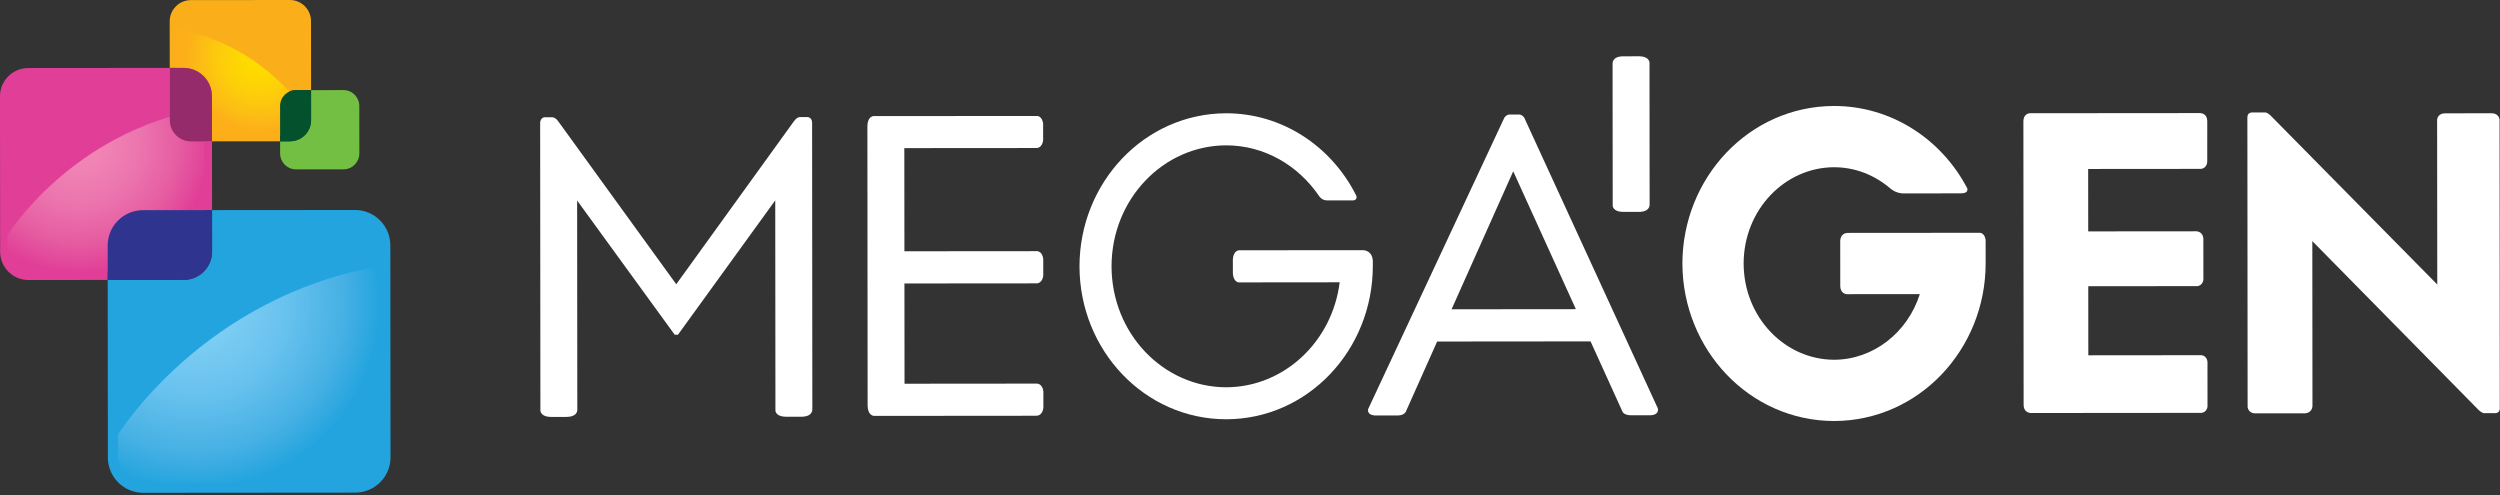 <?xml version="1.0" encoding="utf-8"?>
<!-- Generator: Adobe Illustrator 13.0.0, SVG Export Plug-In  -->
<!DOCTYPE svg PUBLIC "-//W3C//DTD SVG 1.1//EN" "http://www.w3.org/Graphics/SVG/1.1/DTD/svg11.dtd">
<svg version="1.1"
	 xmlns="http://www.w3.org/2000/svg" xmlns:xlink="http://www.w3.org/1999/xlink" xmlns:a="http://ns.adobe.com/AdobeSVGViewerExtensions/3.0/"
	 x="0px" y="0px" width="323px" height="64px" viewBox="0 0 323 64" enable-background="new 0 0 323 64" xml:space="preserve">
<rect x="0" y="0" width="323" height="64" fill="#333333" stroke="none"/>
<defs>
</defs>
<g>
	<defs>
		<rect id="SVGID_8_" y="0.001" width="322.972" height="63.668"/>
	</defs>
	<clipPath id="SVGID_9_">
		<use xlink:href="#SVGID_8_"  overflow="visible"/>
	</clipPath>
	<path clip-path="url(#SVGID_9_)" fill="#FFFFFF" d="M133.868,19.124h0.054c0.178,0,0.722-0.09,0.853-1l-0.003-2.159
		c-0.104-0.74-0.488-0.943-0.719-0.982L112.826,15c-0.27,0.045-0.745,0.292-0.758,1.32l0.03,36.072
		c0.015,1.139,0.594,1.327,0.831,1.342l20.968-0.018v-0.006c0,0,0.766,0.069,0.906-1.001l-0.001-2.15
		c-0.105-0.777-0.535-0.96-0.773-0.997l-17.164,0.015l-0.012-12.953l17.181-0.014c0.232-0.049,0.652-0.231,0.755-0.995l-0.002-2.168
		c-0.104-0.781-0.525-0.964-0.757-0.997l-17.18,0.014l-0.011-13.327L133.868,19.124z"/>
	<path clip-path="url(#SVGID_9_)" fill="#FFFFFF" d="M101.498,53.84l2.121-0.002c1.411-0.031,1.327-0.933,1.327-0.933h0.008
		l-0.031-37.098c-0.044-0.558-0.415-0.667-0.549-0.684l-1.04,0.001c-0.146,0.016-0.43,0.085-0.734,0.515h-0.005L87.371,36.725
		l-15.253-21.06H72.11c-0.295-0.429-0.592-0.496-0.723-0.513l-1.055,0.001c-0.139,0.017-0.495,0.126-0.543,0.693l0.031,37.237
		c0.049,0.262,0.274,0.761,1.32,0.783l2.114-0.002c1.194-0.024,1.324-0.669,1.335-0.874l-0.023-27.083L87.17,43.245h0.423
		l12.569-17.359l0.023,27.201C100.235,53.361,100.488,53.818,101.498,53.84"/>
	<path clip-path="url(#SVGID_9_)" fill="#FFFFFF" d="M176.153,32.322l-16.12,0.013c-0.247,0.055-0.69,0.271-0.748,1.176l0.002,1.807
		c0.054,0.841,0.435,1.088,0.7,1.167l13.099-0.013c-0.958,7.697-7.214,13.545-14.654,13.565
		c-8.104-0.008-14.801-6.912-14.821-15.613c0.005-8.708,6.692-15.617,14.794-15.646c4.941-0.004,9.322,2.582,12.026,6.559
		c0,0,0.328,0.543,1.003,0.555l3.443-0.003c0.43-0.082,0.407-0.382,0.387-0.51c-0.03-0.087-0.07-0.16-0.104-0.237
		c-3.166-6.219-9.468-10.513-16.758-10.506c-10.546,0.035-18.922,8.947-18.932,19.792c0.029,10.845,8.419,19.74,18.965,19.742
		c10.542-0.019,18.913-8.93,18.933-19.774V33.66C177.29,32.582,176.541,32.354,176.153,32.322"/>
	<path clip-path="url(#SVGID_9_)" fill="#FFFFFF" d="M214.197,52.773l-17.272-37.584c-0.185-0.259-0.409-0.361-0.565-0.387h-1.412
		c-0.168,0.028-0.383,0.13-0.579,0.389l-17.616,37.686c-0.038,0.232,0.005,0.717,0.815,0.797l3.033,0.003
		c0.635-0.015,0.904-0.27,1.015-0.451l4.063-9.1l19.822-0.018l4.16,9.158c0.12,0.156,0.406,0.378,1.008,0.385l2.643-0.002
		C214.307,53.58,214.237,52.943,214.197,52.773 M187.543,39.959l7.965-17.828l8.096,17.813L187.543,39.959z"/>
	<path clip-path="url(#SVGID_9_)" fill="#FFFFFF" d="M285.21,52.55l-0.004-5.796c-0.064-0.616-0.471-0.811-0.741-0.863
		l-14.654,0.014l-0.007-8.924l14.129-0.014c0.246-0.042,0.638-0.22,0.744-0.796l-0.005-5.394c-0.096-0.748-0.653-0.88-0.873-0.894
		l-14.001,0.012l-0.007-8.064l14.6-0.012c0.264-0.04,0.754-0.243,0.785-0.958l0.003-5.198c-0.007-0.915-0.665-1.038-0.896-1.054
		l-22.089,0.018c-0.277,0.055-0.771,0.26-0.771,1.056l0.03,36.603c0.002,1.119,0.976,1.074,0.976,1.074l22.025-0.019
		C284.703,53.302,285.119,53.126,285.21,52.55"/>
	<path clip-path="url(#SVGID_9_)" fill="#FFFFFF" d="M255.831,30.077l-17.153,0.014c-0.201,0.008-0.886,0.121-0.921,1.028
		l0.005,5.878c0.028,0.759,0.523,0.963,0.787,1.01l9.492-0.008c-1.582,4.985-6.022,8.47-11.07,8.481
		c-6.304-0.005-11.667-5.408-11.695-12.429c0.017-7.007,5.371-12.43,11.676-12.443c2.753-0.006,5.275,1.025,7.297,2.753
		c0,0,0.594,0.565,1.547,0.627l7.656-0.007l-0.006-0.009c0.75-0.001,0.776-0.404,0.739-0.604
		c-3.266-6.299-9.742-10.681-17.242-10.675c-10.972,0.034-19.559,9.274-19.577,20.364c0.036,11.102,8.64,20.322,19.611,20.339
		c10.966-0.034,19.566-9.271,19.569-20.369l-0.003-2.979C256.472,30.354,256.118,30.124,255.831,30.077"/>
	<path clip-path="url(#SVGID_9_)" fill="#FFFFFF" d="M322.972,52.84l-0.03-37.433c-0.061-0.272-0.251-0.717-0.942-0.771
		l-6.117,0.005c-0.766,0.024-0.964,0.518-1.007,0.795l0.018,21.323l-21.548-21.844c-0.276-0.259-0.491-0.355-0.613-0.382
		l-1.86,0.001c-0.097,0.016-0.505,0.087-0.504,0.591l-0.008,0.008l0.031,37.503c0.056,0.261,0.238,0.688,0.868,0.771l6.557-0.005
		c0.972-0.078,0.953-0.97,0.953-0.97l-0.018-21.281l21.49,21.824c0.307,0.281,0.528,0.38,0.667,0.407l1.558-0.002
		C322.563,53.368,322.931,53.29,322.972,52.84"/>
	<path clip-path="url(#SVGID_9_)" fill="#FFFFFF" d="M211.8,7.273l-2.123,0.002c-1.416,0.026-1.327,0.938-1.327,0.938h-0.005
		l0.017,18.417c0.059,0.269,0.31,0.726,1.31,0.744l2.119-0.002c1.422-0.02,1.334-0.927,1.334-0.927h0.005l-0.015-18.426
		C213.049,7.747,212.806,7.29,211.8,7.273"/>
	<path clip-path="url(#SVGID_9_)" fill="#FAAF1A" d="M27.385,12.42l0.005,5.845l8.801-0.008l-0.004-4.561
		c0-1.134,0.915-2.05,2.044-2.05l1.96-0.002l-0.008-8.905C40.182,1.226,38.961-0.001,37.448,0L24.673,0.012
		c-1.521,0-2.748,1.23-2.747,2.743l0.005,6.02l1.801-0.002C25.744,8.772,27.384,10.404,27.385,12.42"/>
	<path clip-path="url(#SVGID_9_)" fill="#73BF44" d="M37.463,18.256l-1.272,0.001l0.001,1.576c0.001,1.132,0.919,2.05,2.047,2.049
		l6.144-0.005c1.131-0.001,2.044-0.92,2.044-2.053l-0.006-6.137c0-1.134-0.916-2.048-2.047-2.047l-4.183,0.003l0.002,3.879
		C40.195,17.025,38.976,18.255,37.463,18.256"/>
</g>
<g>
	<defs>
		<path id="SVGID_7_" d="M22.765,3.777l0.01,12.052c0,0.948,0.78,1.732,1.739,1.731l13.221-0.011
			c0.952-0.001,1.725-0.785,1.725-1.733v-1.36C39.46,14.456,34.046,5.704,22.765,3.777z"/>
	</defs>
	<clipPath id="SVGID_10_">
		<use xlink:href="#SVGID_7_"  overflow="visible"/>
	</clipPath>
	
		<radialGradient id="SVGID_11_" cx="0" cy="63.669" r="1" gradientTransform="matrix(9.463 0 0 -9.463 33.516 609.957)" gradientUnits="userSpaceOnUse">
		<stop  offset="0" style="stop-color:#FFDD00"/>
		<stop  offset="0.22" style="stop-color:#FED900"/>
		<stop  offset="0.508" style="stop-color:#FDCE0A"/>
		<stop  offset="0.832" style="stop-color:#FCBB16"/>
		<stop  offset="1" style="stop-color:#FCAF19"/>
	</radialGradient>
	<rect x="22.765" y="3.777" clip-path="url(#SVGID_10_)" fill="url(#SVGID_11_)" width="16.695" height="13.784"/>
</g>
<g>
	<defs>
		<rect id="SVGID_6_" y="0.001" width="322.972" height="63.668"/>
	</defs>
	<clipPath id="SVGID_12_">
		<use xlink:href="#SVGID_6_"  overflow="visible"/>
	</clipPath>
	<path clip-path="url(#SVGID_12_)" fill="#03522D" d="M36.187,13.696l0.004,4.562l1.272-0.002c1.513-0.001,2.732-1.23,2.731-2.734
		l-0.004-3.878l-1.96,0.001C37.102,11.646,36.186,12.562,36.187,13.696"/>
	<path clip-path="url(#SVGID_12_)" fill="#E13F97" d="M23.732,8.773L3.651,8.79C1.631,8.792-0.001,10.427,0,12.443l0.017,20.079
		c0.002,2.02,1.637,3.657,3.657,3.655l10.243-0.008l-0.004-4.451c-0.003-2.519,2.039-4.562,4.561-4.564l8.924-0.008L27.385,12.42
		C27.383,10.404,25.745,8.772,23.732,8.773"/>
</g>
<g>
	<defs>
		<path id="SVGID_5_" d="M23.732,8.773l-1.801,0.002l0.006,6.759c0.001,1.508,1.231,2.735,2.746,2.734l2.707-0.003l-0.005-5.845
			c-0.002-2.015-1.639-3.647-3.65-3.647H23.732z"/>
	</defs>
	<clipPath id="SVGID_13_">
		<use xlink:href="#SVGID_5_"  overflow="visible"/>
	</clipPath>
	
		<radialGradient id="SVGID_14_" cx="0" cy="63.669" r="1" gradientTransform="matrix(-17.892 0.015 -0.015 -17.892 38.561 1142.785)" gradientUnits="userSpaceOnUse">
		<stop  offset="0" style="stop-color:#FFCB0A"/>
		<stop  offset="0.165" style="stop-color:#FFC70E"/>
		<stop  offset="0.382" style="stop-color:#FEBB15"/>
		<stop  offset="0.626" style="stop-color:#FAA71A"/>
		<stop  offset="0.89" style="stop-color:#F58D1F"/>
		<stop  offset="1" style="stop-color:#F48020"/>
	</radialGradient>
	<rect x="21.927" y="8.771" clip-path="url(#SVGID_13_)" fill="url(#SVGID_14_)" width="5.467" height="9.5"/>
</g>
<g>
	<defs>
		<path id="SVGID_4_" d="M0.963,30.387l0.002,2.066c0.001,1.457,1.186,2.64,2.64,2.638l20.159-0.017
			c1.457-0.001,2.642-1.187,2.641-2.635l-0.016-18.394C9.207,17.016,0.963,30.387,0.963,30.387"/>
	</defs>
	<clipPath id="SVGID_15_">
		<use xlink:href="#SVGID_4_"  overflow="visible"/>
	</clipPath>
	
		<radialGradient id="SVGID_16_" cx="0" cy="63.669" r="1" gradientTransform="matrix(16.897 -0.014 0.014 16.9 9.314 -1057.694)" gradientUnits="userSpaceOnUse">
		<stop  offset="0" style="stop-color:#F288B7"/>
		<stop  offset="0.202" style="stop-color:#F083B4"/>
		<stop  offset="0.465" style="stop-color:#EC75AE"/>
		<stop  offset="0.762" style="stop-color:#E65DA2"/>
		<stop  offset="1" style="stop-color:#E13F97"/>
	</radialGradient>
	<polygon clip-path="url(#SVGID_15_)" fill="url(#SVGID_16_)" points="0.963,35.114 26.424,35.093 26.406,14.023 0.945,14.045 	"/>
</g>
<g>
	<defs>
		<rect id="SVGID_3_" y="0.001" width="322.972" height="63.668"/>
	</defs>
	<clipPath id="SVGID_17_">
		<use xlink:href="#SVGID_3_"  overflow="visible"/>
	</clipPath>
	<path clip-path="url(#SVGID_17_)" fill="#23A4DE" d="M45.862,27.131l-18.464,0.015l0.004,5.354c0.001,2.019-1.634,3.66-3.647,3.662
		l-9.838,0.008l0.019,22.938c0.002,2.523,2.047,4.563,4.569,4.562l27.388-0.023c2.522-0.002,4.565-2.045,4.563-4.568l-0.023-27.39
		C50.431,29.168,48.384,27.129,45.862,27.131"/>
	<path clip-path="url(#SVGID_17_)" fill="#2F358F" d="M27.402,32.499l-0.004-5.353l-8.924,0.008
		c-2.522,0.002-4.563,2.045-4.561,4.564l0.004,4.45l9.839-0.008C25.768,36.159,27.403,34.52,27.402,32.499"/>
</g>
<g>
	<defs>
		<path id="SVGID_2_" d="M15.243,56.146l0.003,2.76c0.003,1.941,1.581,3.514,3.523,3.512l26.864-0.022
			c1.936-0.002,3.513-1.576,3.512-3.518l-0.02-24.496C26.234,38.333,15.243,56.146,15.243,56.146"/>
	</defs>
	<clipPath id="SVGID_18_">
		<use xlink:href="#SVGID_2_"  overflow="visible"/>
	</clipPath>
	
		<radialGradient id="SVGID_19_" cx="0" cy="63.669" r="1" gradientTransform="matrix(24.006 -0.02 0.02 24.006 23.931 -1489.233)" gradientUnits="userSpaceOnUse">
		<stop  offset="0" style="stop-color:#7FD2F6"/>
		<stop  offset="0.213" style="stop-color:#7BCDF3"/>
		<stop  offset="0.493" style="stop-color:#68C2EE"/>
		<stop  offset="0.807" style="stop-color:#46B0E4"/>
		<stop  offset="1" style="stop-color:#23A4DE"/>
	</radialGradient>
	<polygon clip-path="url(#SVGID_18_)" fill="url(#SVGID_19_)" points="15.243,62.447 49.169,62.419 49.146,34.353 15.219,34.381 	
		"/>
</g>
<g>
	<defs>
		<rect id="SVGID_1_" y="0.001" width="322.972" height="63.668"/>
	</defs>
	<clipPath id="SVGID_20_">
		<use xlink:href="#SVGID_1_"  overflow="visible"/>
	</clipPath>
	<path clip-path="url(#SVGID_20_)" fill="#952B6A" d="M23.732,8.773l-1.801,0.001l0.006,6.76c0.001,1.507,1.231,2.735,2.747,2.733
		l2.706-0.002l-0.005-5.845C27.383,10.404,25.745,8.772,23.732,8.773"/>
</g>
</svg>
